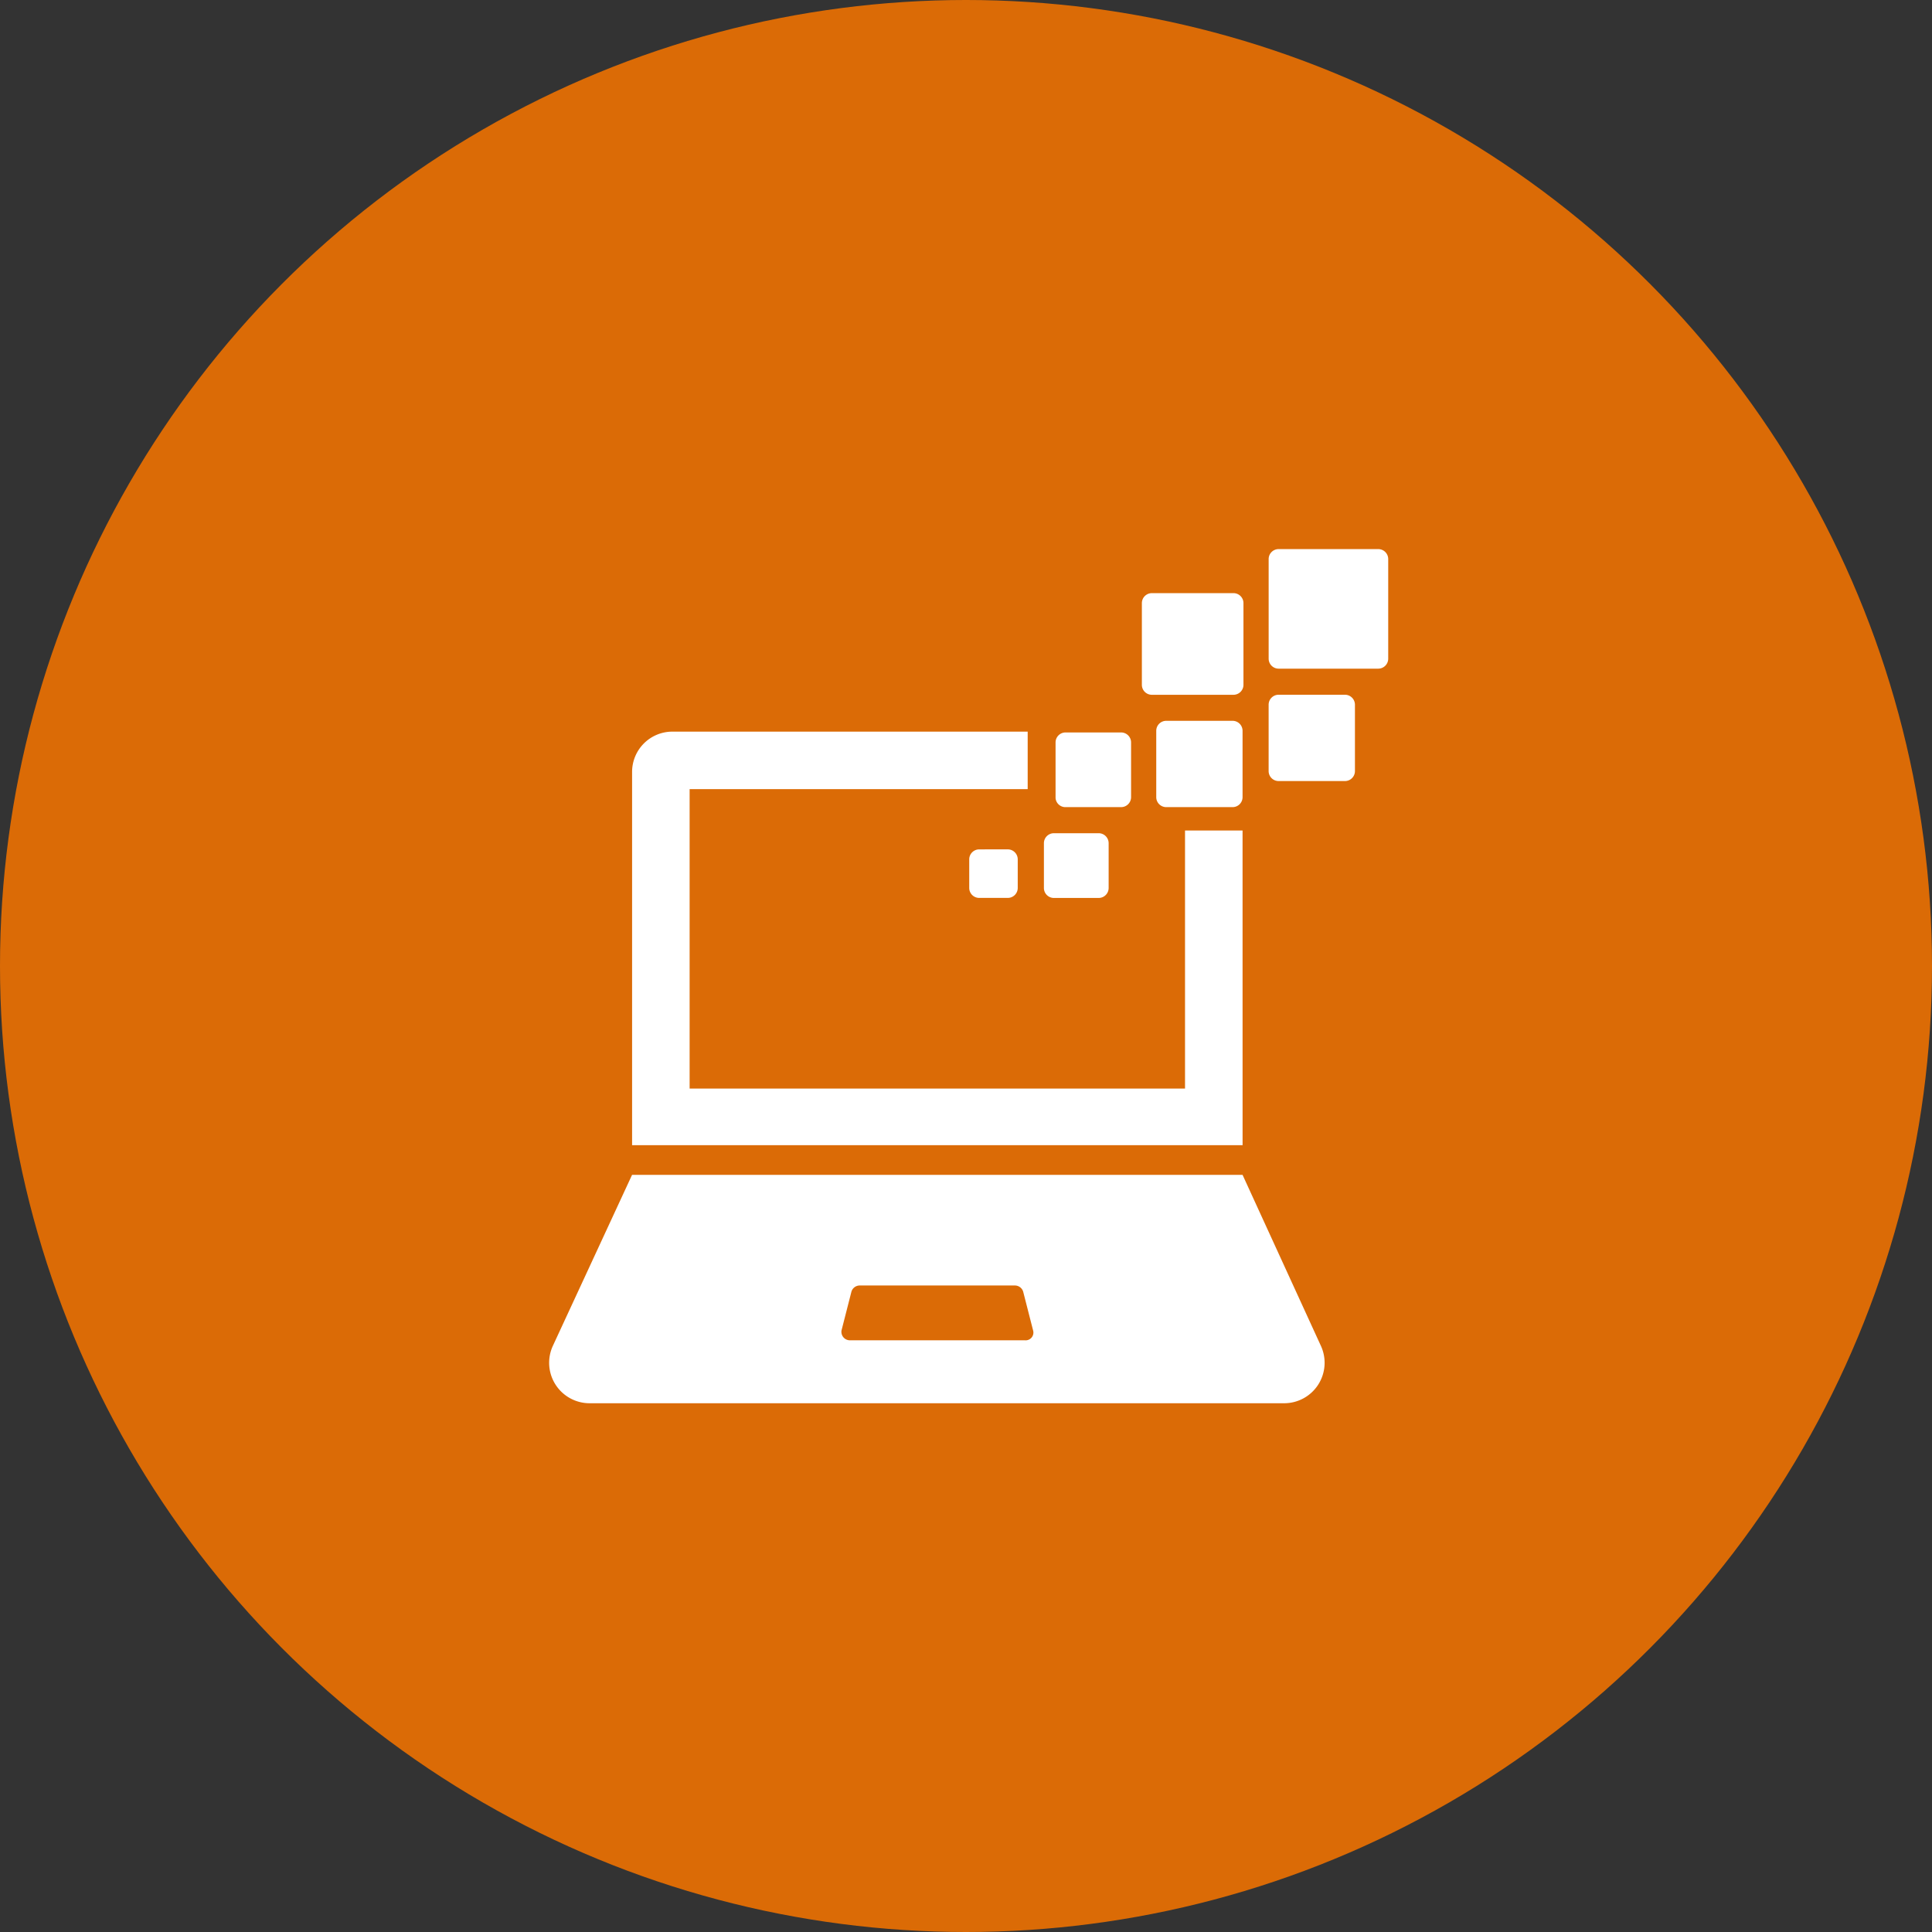 <?xml version="1.0" encoding="UTF-8"?>
<svg xmlns="http://www.w3.org/2000/svg" width="95" height="95" viewBox="0 0 95 95">
  <rect x="0" y="0" width="95" height="95" fill="#333333" stroke="none"/>
  <g transform="translate(-265 -2303)">
    <circle cx="47.5" cy="47.5" r="47.5" transform="translate(265 2303)" fill="#db6b06"></circle>
    <g transform="translate(252.747 2300)">
      <path d="M180.018,278.462h-2.829v12.688h-24.36V276.428h16.623V273.6H151.988A1.981,1.981,0,0,0,150,275.589v18.347h30.019Z" transform="translate(-106.666 -234.624)" fill="#fff"></path>
      <path d="M73.352,865.2H43.333l-3.891,8.4a1.989,1.989,0,0,0,1.813,2.83H75.386A1.989,1.989,0,0,0,77.2,873.6Zm-10.7,8.135H54.032a.418.418,0,0,1-.4-.486l.486-1.9a.425.425,0,0,1,.4-.309h7.648a.425.425,0,0,1,.4.309l.486,1.9a.381.381,0,0,1-.4.486Z" transform="translate(0 -804.43)" fill="#fff"></path>
      <path d="M1004.995,30h-4.907a.491.491,0,0,0-.486.486v4.907a.491.491,0,0,0,.486.486h4.907a.491.491,0,0,0,.486-.486V30.486A.491.491,0,0,0,1004.995,30Z" transform="translate(-924.967)" fill="#fff"></path>
      <path d="M830.887,93.8h4.023a.491.491,0,0,0,.486-.486V89.288a.491.491,0,0,0-.486-.486h-4.023a.491.491,0,0,0-.486.486v4.023A.49.49,0,0,0,830.887,93.8Z" transform="translate(-762 -56.636)" fill="#fff"></path>
      <path d="M1003.358,224.4h-3.272a.491.491,0,0,0-.486.486v3.272a.491.491,0,0,0,.486.486h3.272a.491.491,0,0,0,.486-.486v-3.272A.491.491,0,0,0,1003.358,224.4Z" transform="translate(-924.966 -187.238)" fill="#fff"></path>
      <path d="M853.358,259.2h-3.272a.491.491,0,0,0-.486.486v3.272a.491.491,0,0,0,.486.486h3.272a.491.491,0,0,0,.486-.486v-3.272A.491.491,0,0,0,853.358,259.2Z" transform="translate(-780.492 -220.756)" fill="#fff"></path>
      <path d="M715.691,278.472h2.741a.491.491,0,0,0,.486-.486v-2.7a.491.491,0,0,0-.486-.486h-2.741a.491.491,0,0,0-.486.486v2.741A.484.484,0,0,0,715.691,278.472Z" transform="translate(-651.048 -235.784)" fill="#fff"></path>
      <path d="M700.087,412.385H702.3a.491.491,0,0,0,.486-.486v-2.211a.491.491,0,0,0-.486-.486h-2.211a.491.491,0,0,0-.486.486V411.9A.491.491,0,0,0,700.087,412.385Z" transform="translate(-636.019 -365.231)" fill="#fff"></path>
      <path d="M600.487,430.8a.491.491,0,0,0-.486.486V432.7a.491.491,0,0,0,.486.486H601.9a.491.491,0,0,0,.486-.486v-1.415a.491.491,0,0,0-.486-.486Z" transform="translate(-540.089 -386.034)" fill="#fff"></path>
    </g>
  </g>
</svg>
